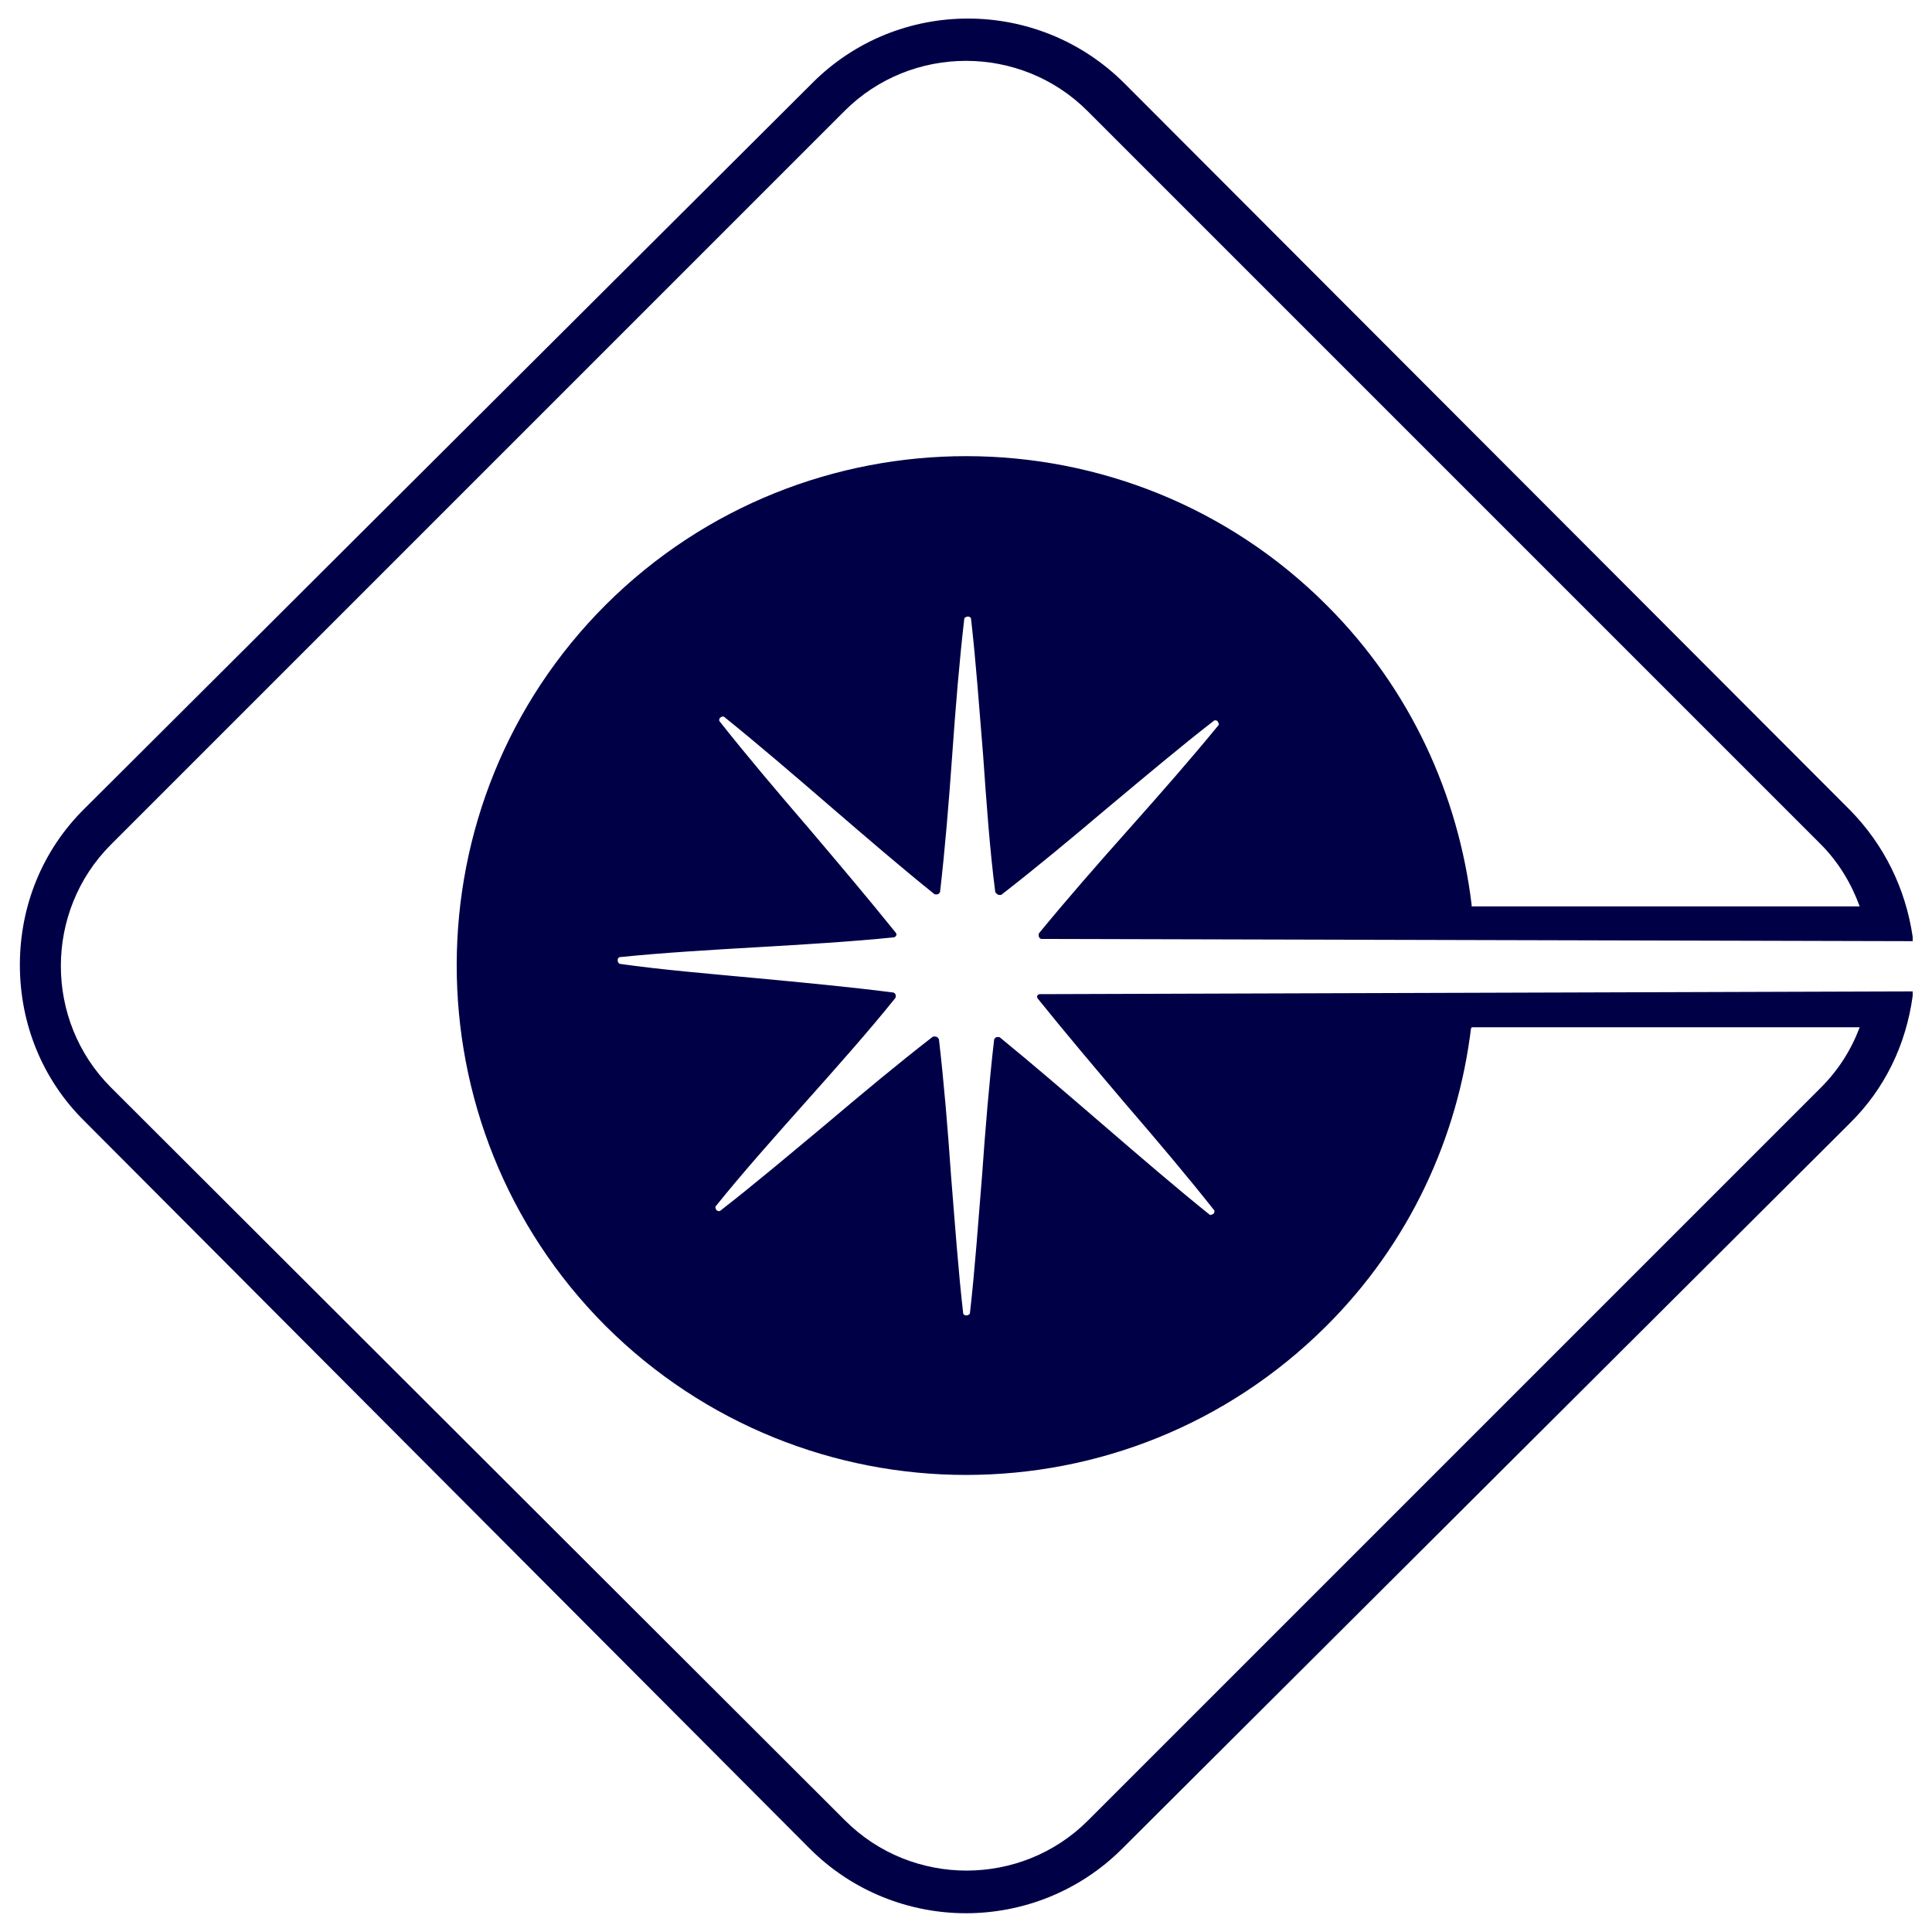 <?xml version="1.0" encoding="UTF-8"?>
<svg id="Layer_1" data-name="Layer 1" xmlns="http://www.w3.org/2000/svg" version="1.1" viewBox="0 0 350 350">
  <defs>
    <style>
      .cls-1 {
        fill: #000047;
        stroke-width: 0px;
      }
    </style>
  </defs>
  <path class="cls-1" d="M188.3,180.1c-.3.1-.6.3-.3.8,4.9,6.1,10.4,12.6,16,19.2,5.6,6.5,11.1,13,16,19.2,0,.3,0,.5-.2.6s-.3.2-.6.2c-6.1-4.9-12.6-10.5-19.1-16.1-6.5-5.6-13-11.2-19-16.1-.5-.1-.8,0-1,.4-.9,7.8-1.6,16.3-2.2,24.8-.7,8.5-1.3,17.1-2.2,24.9-.2.2-.4.3-.6.3s-.4,0-.6-.3c-.9-7.8-1.5-16.3-2.2-24.9-.6-8.6-1.3-17.1-2.2-24.8-.2-.5-.6-.6-1.1-.5-6.2,4.8-12.8,10.3-19.3,15.8-6.6,5.5-13.1,11-19.3,15.8-.2,0-.5,0-.6-.2-.1-.1-.2-.3-.2-.6,4.9-6.1,10.6-12.5,16.3-18.9,5.7-6.4,11.4-12.8,16.3-18.9.2-.5,0-.9-.4-1-7.8-1-16.3-1.8-24.8-2.6-8.5-.8-17.1-1.5-24.8-2.6-.2-.2-.3-.4-.3-.6s0-.4.3-.6c7.8-.8,16.3-1.3,24.9-1.8,8.5-.5,17.1-1,24.9-1.8.4-.2.5-.5.3-.8-4.9-6.1-10.4-12.6-16-19.2-5.6-6.5-11.1-13-16-19.2,0-.3,0-.5.2-.6.1-.1.3-.2.6-.2,6.1,4.9,12.6,10.5,19.1,16.1,6.5,5.6,13,11.2,19.1,16.1.5.1.8,0,1-.4.9-7.8,1.6-16.3,2.2-24.8.6-8.5,1.3-17.1,2.2-24.8.2-.2.4-.3.6-.3s.4,0,.6.3c.9,7.8,1.5,16.3,2.2,24.8.6,8.5,1.2,17.1,2.2,24.8.3.5.7.6,1.1.5,6.2-4.8,12.8-10.3,19.3-15.8,6.6-5.5,13.1-11,19.3-15.8.3,0,.5,0,.6.2s.2.3.2.6c-4.9,6-10.6,12.5-16.3,18.9-5.7,6.4-11.3,12.8-16.3,18.9-.1.5,0,.8.4,1l157.9.4v-.8c-1.3-8.8-5.2-16.7-11.4-23L203.7,15.1c-15.6-15.6-41-15.7-56.6,0L15.3,146.5c-7.6,7.5-11.7,17.6-11.7,28.3s4.1,20.8,11.7,28.3l131.4,131.8c7.8,7.8,18.1,11.7,28.3,11.7s20.5-3.9,28.3-11.7l131.8-131.4c6.3-6.2,10.2-14.2,11.4-23.1v-.8c.1,0-158,.5-158,.5h0ZM266.6,186.3v-.2h70.3c-1.5,4-3.8,7.7-7,10.9h0s-132.8,132.8-132.8,132.8c-12.1,12.1-31.9,12.1-44,0L20.1,197c-12.1-12.1-12.1-31.9,0-44L153,20.1c12.1-12.1,31.9-12.1,44,0l132.8,132.8c3.3,3.3,5.6,7.2,7.1,11.3h-70.3v-.3c-2.4-19.8-11-39-26.2-54.2-35.9-36-94.5-36.1-130.6-.2-36,35.9-36.1,94.5-.2,130.6,18,18,41.7,27.1,65.4,27.1s47.2-9,65.2-26.9c15.2-15.1,23.9-34.3,26.3-54.1Z"/>
</svg>